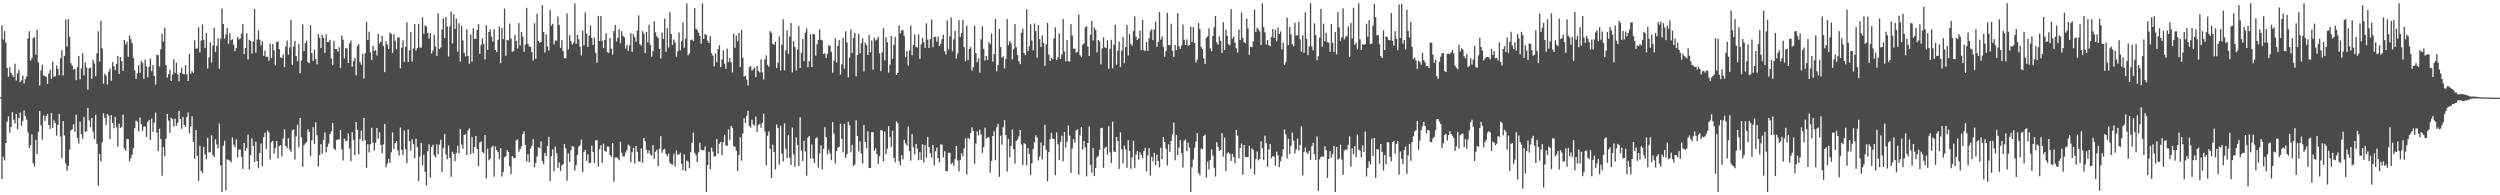 <?xml version="1.0" encoding="UTF-8"?>
<svg xmlns="http://www.w3.org/2000/svg" width="1920" height="150">
  <path d="M0 74.821h1v1.000H0zM1 19.357h1v118.099H1zM2 30.379h1v90.042H2zM3 23.925h1v99.271H3zM4 32.631h1v77.269H4zM5 52.173h1v41.195H5zM6 58.958h1v30.414H6zM7 51.642h1v50.213H7zM8 55.830h1v41.753H8zM9 57.806h1v28.375H9zM10 59.116h1v32.863H10zM11 48.840h1v46.049H11zM12 61.828h1v25.666H12zM13 56.213h1v43.134H13zM14 53.583h1v37.144H14zM15 63.126h1v23.244H15zM16 61.711h1v34.839H16zM17 58.050h1v34.756H17zM18 64.184h1v20.690H18zM19 60.823h1v28.293H19zM20 58.621h1v33.226H20zM21 29.695h1v72.037H21zM22 23.951h1v89.588H22zM23 46.520h1v64.892H23zM24 44.682h1v58.542H24zM25 29.406h1v96.057H25zM26 28.520h1v99.357H26zM27 42.062h1v65.251H27zM28 22.852h1v95.411H28zM29 47.906h1v53.430H29zM30 65.675h1v19.646H30zM31 54.111h1v42.157H31zM32 49.672h1v57.562H32zM33 57.854h1v30.717H33zM34 58.243h1v34.617H34zM35 59.133h1v29.981H35zM36 64.472h1v23.033H36zM37 56.491h1v39.475H37zM38 53.544h1v45.515H38zM39 60.462h1v26.272H39zM40 47.360h1v50.897H40zM41 58.973h1v33.457H41zM42 58.494h1v36.096H42zM43 50.272h1v53.927H43zM44 52.994h1v42.879H44zM45 57.795h1v29.723H45zM46 44.760h1v60.242H46zM47 38.549h1v82.957H47zM48 57.891h1v35.102H48zM49 42.853h1v61.174H49zM50 14.996h1v110.675H50zM51 35.760h1v95.394H51zM52 14.731h1v112.606H52zM53 28.285h1v86.652H53zM54 48.608h1v51.569H54zM55 50.398h1v48.707H55zM56 53.433h1v42.077H56zM57 52.958h1v48.205H57zM58 61.611h1v26.501H58zM59 51.536h1v54.500H59zM60 42.949h1v67.337H60zM61 60.918h1v32.394H61zM62 52.416h1v50.670H62zM63 40.959h1v65.645H63zM64 57.852h1v31.959H64zM65 47.864h1v53.623H65zM66 51.787h1v48.942H66zM67 68.796h1v14.059H67zM68 52.496h1v40.015H68zM69 51.990h1v45.707H69zM70 60.532h1v30.027H70zM71 45.909h1v55.160H71zM72 48.805h1v58.062H72zM73 58.583h1v29.600H73zM74 40.886h1v69.564H74zM75 23.953h1v118.752H75zM76 47.295h1v71.014H76zM77 15.900h1v108.082H77zM78 37.204h1v72.013H78zM79 64.217h1v22.786H79zM80 56.504h1v34.026H80zM81 58.090h1v37.984H81zM82 64.838h1v22.685H82zM83 55.007h1v33.893H83zM84 52.655h1v54.299H84zM85 61.992h1v26.455H85zM86 47.726h1v46.620H86zM87 50.847h1v47.670H87zM88 53.881h1v35.853H88zM89 49.028h1v48.821H89zM90 42.953h1v69.577H90zM91 56.736h1v38.360H91zM92 43.845h1v54.462H92zM93 47.128h1v50.351H93zM94 54.476h1v33.533H94zM95 30.783h1v83.297H95zM96 34.063h1v81.756H96zM97 32.019h1v74.790H97zM98 43.607h1v63.242H98zM99 27.293h1v96.684H99zM100 30.132h1v91.397H100zM101 33.237h1v85.599H101zM102 44.489h1v69.309H102zM103 54.025h1v44.476H103zM104 60.633h1v31.937H104zM105 56.312h1v37.195H105zM106 50.164h1v50.806H106zM107 55.920h1v34.426H107zM108 46.732h1v48.546H108zM109 48.359h1v52.133H109zM110 60.537h1v36.677H110zM111 45.840h1v51.324H111zM112 50.974h1v54.130H112zM113 59.233h1v34.379H113zM114 51.242h1v40.984H114zM115 44.960h1v62.483H115zM116 54.630h1v36.399H116zM117 49.987h1v51.298H117zM118 58.212h1v35.972H118zM119 64.814h1v21.624H119zM120 42.156h1v59.707H120zM121 42.430h1v73.589H121zM122 50.995h1v47.855H122zM123 37.758h1v69.093H123zM124 25.859h1v109.098H124zM125 31.925h1v81.042H125zM126 21.362h1v98.665H126zM127 49.970h1v56.515H127zM128 59.469h1v28.105H128zM129 56.988h1v35.636H129zM130 53.508h1v48.445H130zM131 62.228h1v28.268H131zM132 57.297h1v34.142H132zM133 45.537h1v51.698H133zM134 55.900h1v35.300H134zM135 48.103h1v48.497H135zM136 57.144h1v37.041H136zM137 62.421h1v22.763H137zM138 55.885h1v35.515H138zM139 51.994h1v46.901H139zM140 56.662h1v33.100H140zM141 57.294h1v38.775H141zM142 50.118h1v47.314H142zM143 56.975h1v32.829H143zM144 62.223h1v24.082H144zM145 41.204h1v61.163H145zM146 56.643h1v40.443H146zM147 54.604h1v34.710H147zM148 56.030h1v52.905H148zM149 30.909h1v91.058H149zM150 37.379h1v62.539H150zM151 37.297h1v82.474H151zM152 21.030h1v117.832H152zM153 40.214h1v71.778H153zM154 31.175h1v100.094H154zM155 18.736h1v114.234H155zM156 30.565h1v82.348H156zM157 36.925h1v81.639H157zM158 25.281h1v96.946H158zM159 52.585h1v53.252H159zM160 44.012h1v73.095H160zM161 32.372h1v84.570H161zM162 47.926h1v56.048H162zM163 34.981h1v84.122H163zM164 21.321h1v99.248H164zM165 39.903h1v67.058H165zM166 35.110h1v75.813H166zM167 29.401h1v84.553H167zM168 52.763h1v42.197H168zM169 29.726h1v97.237H169zM170 6.612h1v140.821H170zM171 18.414h1v93.547H171zM172 29.690h1v78.468H172zM173 26.505h1v119.532H173zM174 21.520h1v100.885H174zM175 33.580h1v89.220H175zM176 25.465h1v97.937H176zM177 30.879h1v93.785H177zM178 30.178h1v75.400H178zM179 34.362h1v76.750H179zM180 39.225h1v73.924H180zM181 36.894h1v70.157H181zM182 28.379h1v92.522H182zM183 30.288h1v84.613H183zM184 29.537h1v85.310H184zM185 25.813h1v94.583H185zM186 18.496h1v111.261H186zM187 41.584h1v68.258H187zM188 36.838h1v79.021H188zM189 25.490h1v88.346H189zM190 45.676h1v57.711H190zM191 30.475h1v99.660H191zM192 31.389h1v87.741H192zM193 41.207h1v65.038H193zM194 31.894h1v80.112H194zM195 6.848h1v117.566H195zM196 40.470h1v68.307H196zM197 30.428h1v93.199H197zM198 23.359h1v105.918H198zM199 30.533h1v86.927H199zM200 34.967h1v75.258H200zM201 31.701h1v95.962H201zM202 42.870h1v62.453H202zM203 38.870h1v63.060H203zM204 43.634h1v70.724H204zM205 43.651h1v56.663H205zM206 46.590h1v55.086H206zM207 33.433h1v89.058H207zM208 44.661h1v64.523H208zM209 33.773h1v74.417H209zM210 38.607h1v79.422H210zM211 50.270h1v63.368H211zM212 32.170h1v76.107H212zM213 31.846h1v89.827H213zM214 37.714h1v74.452H214zM215 44.006h1v67.486H215zM216 44.600h1v75.551H216zM217 41.830h1v64.591H217zM218 51.508h1v47.812H218zM219 35.718h1v76.342H219zM220 31.100h1v82.690H220zM221 41.931h1v64.213H221zM222 36.469h1v78.413H222zM223 15.309h1v101.327H223zM224 49.989h1v50.135H224zM225 35.702h1v63.664H225zM226 31.382h1v91.147H226zM227 43.074h1v61.638H227zM228 47.003h1v48.717H228zM229 33.654h1v79.451H229zM230 56.242h1v34.382H230zM231 46.597h1v58.912H231zM232 18.768h1v109.284H232zM233 39.338h1v72.240H233zM234 33.094h1v77.066H234zM235 31.105h1v78.106H235zM236 47.672h1v51.535H236zM237 48.543h1v52.749H237zM238 19.436h1v100.589H238zM239 40.732h1v67.021H239zM240 46.774h1v50.893H240zM241 38.272h1v72.222H241zM242 45.411h1v48.541H242zM243 49.444h1v54.470H243zM244 26.163h1v101.742H244zM245 29.061h1v90.155H245zM246 36.825h1v73.887H246zM247 26.852h1v91.272H247zM248 29.132h1v78.332H248zM249 40.661h1v61.031H249zM250 26.435h1v90.608H250zM251 32.317h1v80.543H251zM252 32.159h1v78.038H252zM253 30.584h1v72.363H253zM254 44.835h1v56.125H254zM255 50.183h1v44.211H255zM256 31.360h1v82.702H256zM257 37.559h1v77.738H257zM258 37.690h1v69.972H258zM259 39.619h1v67.296H259zM260 36.230h1v70.970H260zM261 52.321h1v47.484H261zM262 27.237h1v87.436H262zM263 30.478h1v92.737H263zM264 44.936h1v61.561H264zM265 36.803h1v71.424H265zM266 37.324h1v70.642H266zM267 48.371h1v54.020H267zM268 33.393h1v80.666H268zM269 31.107h1v92.644H269zM270 51.208h1v50.366H270zM271 46.900h1v60.626H271zM272 44.399h1v74.829H272zM273 57.905h1v35.827H273zM274 35.414h1v64.331H274zM275 33.884h1v84.591H275zM276 47.627h1v58.998H276zM277 49.685h1v50.635H277zM278 41.345h1v66.998H278zM279 60.251h1v30.374H279zM280 40.882h1v66.784H280zM281 16.754h1v112.117H281zM282 30.684h1v80.087H282zM283 24.334h1v92.747H283zM284 40.127h1v70.582H284zM285 46.138h1v52.000H285zM286 35.209h1v74.348H286zM287 39.209h1v76.528H287zM288 38.521h1v71.098H288zM289 42.671h1v55.625H289zM290 26.168h1v80.370H290zM291 33.334h1v68.288H291zM292 32.082h1v79.164H292zM293 27.566h1v90.131H293zM294 35.269h1v75.649H294zM295 55.396h1v39.824H295zM296 31.604h1v96.886H296zM297 34.178h1v91.454H297zM298 37.672h1v84.351H298zM299 25.024h1v100.121H299zM300 25.996h1v91.017H300zM301 40.533h1v61.211H301zM302 26.339h1v87.986H302zM303 31.266h1v78.599H303zM304 37.830h1v70.498H304zM305 29.003h1v86.408H305zM306 28.580h1v90.889H306zM307 52.425h1v45.515H307zM308 36.647h1v78.463H308zM309 30.976h1v88.122H309zM310 47.556h1v52.592H310zM311 36.054h1v78.594H311zM312 17.187h1v108.251H312zM313 47.592h1v51.726H313zM314 38.656h1v69.816H314zM315 24.546h1v91.132H315zM316 47.263h1v59.754H316zM317 37.168h1v73.523H317zM318 18.482h1v102.880H318zM319 38.740h1v67.813H319zM320 36.925h1v76.134H320zM321 18.321h1v120.807H321zM322 36.423h1v83.762H322zM323 36.672h1v72.979H323zM324 13.257h1v113.647H324zM325 25.807h1v93.072H325zM326 19.541h1v112.400H326zM327 20.322h1v122.067H327zM328 25.242h1v90.978H328zM329 29.565h1v81.323H329zM330 25.487h1v111.018H330zM331 41.096h1v71.790H331zM332 38.855h1v72.243H332zM333 26.781h1v92.505H333zM334 35.666h1v85.270H334zM335 42.888h1v67.992H335zM336 10.202h1v108.150H336zM337 37.623h1v73.477H337zM338 36.435h1v70.876H338zM339 22.731h1v109.433H339zM340 14.116h1v99.630H340zM341 29.161h1v73.902H341zM342 13.117h1v105.479H342zM343 20.279h1v102.089H343zM344 43.442h1v68.292H344zM345 20.243h1v101.051H345zM346 8.871h1v126.929H346zM347 33.318h1v83.244H347zM348 10.892h1v107.451H348zM349 22.224h1v101.525H349zM350 14.302h1v103.162H350zM351 39.728h1v72.251H351zM352 17.838h1v100.034H352zM353 47.382h1v51.752H353zM354 19.867h1v91.091H354zM355 31.049h1v83.141H355zM356 40.328h1v63.290H356zM357 43.346h1v59.733H357zM358 22.415h1v96.627H358zM359 43.031h1v57.230H359zM360 48.953h1v49.591H360zM361 26.369h1v91.855H361zM362 47.314h1v57.983H362zM363 21.758h1v95.747H363zM364 29.905h1v82.939H364zM365 29.834h1v74.588H365zM366 23.015h1v91.388H366zM367 18.565h1v108.895H367zM368 41.320h1v68.055H368zM369 34.594h1v74.129H369zM370 29.606h1v87.037H370zM371 33.764h1v83.965H371zM372 45.601h1v58.150H372zM373 19.255h1v117.792H373zM374 38.242h1v75.966H374zM375 24.581h1v98.532H375zM376 22.688h1v99.108H376zM377 27.982h1v85.236H377zM378 31.842h1v79.942H378zM379 22.486h1v113.161H379zM380 38.324h1v74.200H380zM381 39.932h1v75.364H381zM382 30.603h1v86.058H382zM383 20.365h1v101.836H383zM384 48.529h1v65.281H384zM385 21.528h1v114.126H385zM386 30.062h1v101.990H386zM387 6.604h1v114.172H387zM388 42.827h1v77.096H388zM389 30.554h1v84.773H389zM390 31.079h1v85.702H390zM391 18.094h1v109.627H391zM392 29.642h1v103.943H392zM393 39.830h1v79.963H393zM394 39.103h1v82.264H394zM395 26.822h1v94.787H395zM396 31.473h1v76.311H396zM397 37.328h1v69.627H397zM398 17.734h1v98.892H398zM399 34.958h1v79.643H399zM400 24.438h1v88.046H400zM401 28.206h1v74.742H401zM402 39.843h1v61.016H402zM403 34.217h1v77.082H403zM404 6.021h1v117.989H404zM405 33.593h1v84.760H405zM406 35.666h1v88.996H406zM407 35.835h1v78.164H407zM408 40.087h1v71.823H408zM409 46.463h1v60.415H409zM410 17.939h1v110.634H410zM411 45.115h1v79.971H411zM412 10.550h1v109.614H412zM413 31.595h1v81.551H413zM414 32.780h1v81.034H414zM415 32.174h1v76.298H415zM416 3.891h1v119.776H416zM417 24.574h1v101.499H417zM418 40.378h1v77.088H418zM419 26.314h1v93.472H419zM420 35.553h1v76.552H420zM421 38.734h1v66.392H421zM422 7.675h1v131.442H422zM423 19.741h1v100.246H423zM424 18.207h1v96.515H424zM425 34.137h1v97.234H425zM426 31.117h1v81.495H426zM427 31.257h1v86.461H427zM428 12.632h1v116.404H428zM429 19.106h1v105.628H429zM430 36.699h1v94.706H430zM431 30.893h1v96.178H431zM432 39.108h1v86.931H432zM433 44.740h1v65.806H433zM434 44.684h1v69.354H434zM435 10.358h1v128.454H435zM436 38.114h1v79.679H436zM437 27.105h1v97.283H437zM438 31.576h1v83.806H438zM439 34.317h1v77.842H439zM440 32.838h1v79.826H440zM441 2.610h1v128.305H441zM442 33.685h1v93.207H442zM443 26.745h1v92.175H443zM444 30.249h1v82.377H444zM445 35.983h1v75.570H445zM446 42.534h1v64.701H446zM447 23.452h1v108.689H447zM448 34.782h1v81.847H448zM449 9.577h1v105.536H449zM450 25.869h1v97.613H450zM451 36.061h1v82.359H451zM452 27.294h1v97.955H452zM453 19.515h1v105.539H453zM454 29.104h1v82.763H454zM455 34.607h1v82.022H455zM456 28.942h1v96.234H456zM457 40.676h1v67.201H457zM458 48.105h1v59.529H458zM459 12.166h1v115.738H459zM460 31.475h1v83.109H460zM461 12.410h1v99.177H461zM462 31.278h1v93.853H462zM463 36.987h1v73.351H463zM464 30.599h1v85.265H464zM465 25.490h1v91.215H465zM466 40.027h1v72.494H466zM467 40.585h1v72.049H467zM468 29.167h1v89.873H468zM469 37.524h1v82.913H469zM470 41.931h1v67.874H470zM471 23.919h1v115.558H471zM472 19.115h1v101.848H472zM473 31.818h1v88.949H473zM474 28.944h1v92.645H474zM475 22.417h1v100.712H475zM476 33.195h1v75.704H476zM477 23.896h1v93.524H477zM478 27.593h1v92.737H478zM479 28.580h1v91.380H479zM480 37.257h1v79.935H480zM481 34.433h1v80.959H481zM482 39.079h1v71.962H482zM483 34.886h1v77.164H483zM484 25.566h1v99.058H484zM485 39.811h1v77.168H485zM486 26.170h1v87.420H486zM487 28.545h1v97.032H487zM488 32.045h1v80.131H488zM489 23.443h1v93.092H489zM490 11.826h1v112.124H490zM491 33.832h1v90.380H491zM492 35.013h1v78.994H492zM493 23.938h1v100.990H493zM494 25.853h1v80.031H494zM495 40.786h1v67.729H495zM496 24.541h1v90.470H496zM497 32.579h1v85.278H497zM498 18.925h1v96.634H498zM499 34.504h1v84.041H499zM500 43.559h1v76.041H500zM501 39.394h1v72.084H501zM502 16.319h1v105.634H502zM503 24.902h1v91.633H503zM504 27.851h1v87.187H504zM505 29.124h1v98.413H505zM506 37.648h1v76.647H506zM507 44.979h1v59.556H507zM508 24.986h1v92.390H508zM509 29.973h1v84.994H509zM510 14.319h1v99.964H510zM511 39.823h1v78.385H511zM512 21.594h1v98.596H512zM513 36.406h1v81.544H513zM514 9.307h1v115.698H514zM515 26.046h1v99.999H515zM516 34.475h1v92.045H516zM517 30.305h1v87.807H517zM518 32.547h1v95.361H518zM519 43.533h1v71.870H519zM520 39.374h1v79.457H520zM521 24.957h1v93.655H521zM522 38.594h1v78.710H522zM523 31.715h1v93.999H523zM524 17.130h1v113.512H524zM525 36.673h1v81.931H525zM526 29.724h1v101.637H526zM527 2.608h1v120.685H527zM528 42.471h1v81.649H528zM529 40.940h1v88.327H529zM530 30.784h1v86.130H530zM531 30.367h1v79.303H531zM532 31.439h1v70.574H532zM533 6.265h1v111.083H533zM534 22.130h1v97.115H534zM535 22.914h1v101.569H535zM536 25.066h1v91.983H536zM537 27.706h1v81.843H537zM538 33.641h1v81.413H538zM539 2.613h1v112.963H539zM540 29.897h1v85.429H540zM541 26.047h1v86.478H541zM542 26.959h1v120.496H542zM543 31.161h1v95.718H543zM544 33.026h1v83.565H544zM545 27.821h1v102.161H545zM546 40.873h1v72.518H546zM547 42.612h1v73.759H547zM548 50.909h1v69.348H548zM549 41.053h1v78.956H549zM550 47.797h1v59.016H550zM551 37.723h1v80.305H551zM552 34.702h1v75.653H552zM553 51.528h1v57.416H553zM554 45.632h1v73.560H554zM555 38.698h1v70.678H555zM556 48.827h1v54.665H556zM557 52.862h1v58.825H557zM558 37.328h1v74.720H558zM559 47.600h1v51.818H559zM560 44.602h1v62.827H560zM561 47.863h1v48.829H561zM562 55.661h1v42.466H562zM563 25.831h1v86.363H563zM564 36.694h1v76.116H564zM565 27.412h1v88.347H565zM566 31.687h1v99.626H566zM567 25.368h1v93.793H567zM568 51.491h1v53.895H568zM569 22.885h1v100.464H569zM570 44.332h1v58.258H570zM571 58.806h1v32.021H571zM572 58.080h1v36.437H572zM573 61.115h1v27.744H573zM574 65.646h1v19.424H574zM575 51.633h1v45.014H575zM576 50.745h1v47.216H576zM577 54.147h1v37.811H577zM578 53.225h1v42.413H578zM579 51.947h1v44.631H579zM580 59.214h1v30.337H580zM581 50.663h1v50.810H581zM582 54.335h1v41.697H582zM583 55.671h1v39.359H583zM584 45.616h1v52.536H584zM585 55.617h1v38.671H585zM586 61.081h1v26.282H586zM587 45.608h1v55.368H587zM588 42.551h1v84.247H588zM589 49.769h1v54.440H589zM590 51.376h1v49.519H590zM591 23.972h1v90.288H591zM592 25.189h1v111.550H592zM593 33.595h1v77.434H593zM594 34.482h1v82.182H594zM595 31.994h1v98.106H595zM596 52.282h1v43.277H596zM597 48.182h1v50.187H597zM598 27.978h1v98.412H598zM599 54.117h1v42.404H599zM600 34.318h1v83.601H600zM601 14.744h1v109.310H601zM602 54.056h1v40.687H602zM603 38.638h1v75.542H603zM604 23.311h1v98.170H604zM605 41.391h1v62.341H605zM606 28.073h1v93.049H606zM607 17.670h1v109.033H607zM608 55.583h1v42.363H608zM609 31.701h1v86.826H609zM610 36.053h1v92.024H610zM611 54.084h1v51.395H611zM612 38.165h1v73.226H612zM613 20.017h1v107.452H613zM614 52.220h1v37.907H614zM615 40.587h1v74.914H615zM616 29.999h1v93.767H616zM617 46.989h1v61.142H617zM618 25.016h1v91.314H618zM619 21.799h1v113.119H619zM620 51.610h1v54.100H620zM621 46.935h1v57.533H621zM622 26.326h1v95.385H622zM623 51.480h1v59.519H623zM624 25.959h1v95.769H624zM625 26.432h1v98.767H625zM626 42.692h1v63.569H626zM627 34.076h1v71.394H627zM628 30.736h1v97.935H628zM629 22.539h1v95.251H629zM630 30.509h1v81.105H630zM631 31.011h1v99.017H631zM632 41.473h1v72.798H632zM633 40.889h1v56.865H633zM634 44.595h1v60.656H634zM635 41.303h1v77.438H635zM636 34.735h1v80.206H636zM637 35.307h1v82.624H637zM638 39.809h1v83.203H638zM639 55.737h1v37.991H639zM640 46.663h1v55.958H640zM641 29.370h1v96.198H641zM642 47.995h1v68.138H642zM643 35.285h1v78.152H643zM644 30.881h1v81.857H644zM645 57.338h1v37.690H645zM646 49.501h1v57.162H646zM647 29.051h1v87.999H647zM648 52.620h1v42.570H648zM649 24.026h1v97.216H649zM650 32.639h1v85.743H650zM651 59.460h1v33.973H651zM652 44.239h1v51.934H652zM653 22.599h1v94.414H653zM654 40.628h1v70.602H654zM655 29.148h1v98.475H655zM656 25.181h1v101.176H656zM657 58.627h1v33.712H657zM658 42.254h1v62.249H658zM659 25.931h1v90.360H659zM660 40.962h1v67.557H660zM661 33.179h1v84.622H661zM662 29.457h1v96.033H662zM663 54.899h1v41.167H663zM664 32.746h1v76.277H664zM665 34.581h1v79.347H665zM666 42.254h1v58.543H666zM667 26.848h1v102.173H667zM668 40.075h1v88.991H668zM669 31.064h1v70.438H669zM670 53.577h1v47.993H670zM671 28.841h1v86.767H671zM672 31.146h1v82.758H672zM673 30.324h1v88.036H673zM674 28.305h1v97.697H674zM675 40.926h1v79.053H675zM676 54.624h1v45.160H676zM677 40.161h1v60.204H677zM678 21.581h1v102.253H678zM679 46.263h1v54.842H679zM680 28.666h1v89.759H680zM681 32.436h1v81.720H681zM682 55.715h1v41.169H682zM683 49.671h1v55.519H683zM684 27.668h1v85.400H684zM685 45.215h1v55.228H685zM686 34.283h1v87.048H686zM687 28.217h1v96.454H687zM688 57.624h1v35.534H688zM689 56.088h1v38.629H689zM690 19.481h1v104.260H690zM691 25.507h1v101.518H691zM692 23.246h1v95.954H692zM693 23.162h1v99.268H693zM694 27.697h1v79.637H694zM695 43.934h1v66.234H695zM696 39.304h1v72.540H696zM697 50.503h1v46.738H697zM698 38.726h1v77.353H698zM699 19.732h1v103.684H699zM700 42.424h1v60.584H700zM701 34.612h1v78.546H701zM702 26.456h1v92.222H702zM703 35.883h1v74.651H703zM704 36.504h1v77.546H704zM705 26.416h1v96.663H705zM706 45.192h1v71.713H706zM707 34.003h1v88.845H707zM708 29.101h1v81.706H708zM709 32.364h1v92.424H709zM710 36.773h1v74.537H710zM711 17.901h1v103.129H711zM712 30.488h1v74.635H712zM713 36.813h1v76.181H713zM714 30.005h1v87.564H714zM715 15.073h1v105.982H715zM716 36.315h1v74.986H716zM717 28.342h1v98.815H717zM718 28.254h1v87.942H718zM719 31.993h1v81.407H719zM720 27.932h1v93.526H720zM721 35.377h1v89.231H721zM722 33.652h1v77.230H722zM723 30.175h1v80.932H723zM724 26.607h1v94.239H724zM725 39.342h1v76.809H725zM726 41.809h1v89.640H726zM727 15.654h1v115.722H727zM728 37.958h1v79.383H728zM729 27.874h1v89.416H729zM730 13.338h1v112.713H730zM731 39.384h1v85.614H731zM732 30.161h1v97.181H732zM733 23.654h1v98.621H733zM734 44.948h1v67.135H734zM735 40.955h1v82.268H735zM736 15.481h1v116.213H736zM737 28.477h1v94.565H737zM738 25.253h1v92.492H738zM739 15.235h1v104.837H739zM740 36.232h1v77.772H740zM741 46.994h1v59.307H741zM742 19.747h1v114.209H742zM743 46.198h1v59.700H743zM744 37.703h1v69.132H744zM745 36.129h1v66.104H745zM746 54.269h1v43.484H746zM747 51.487h1v49.122H747zM748 19.774h1v106.035H748zM749 40.749h1v69.519H749zM750 47.822h1v53.089H750zM751 44.835h1v59.222H751zM752 55.813h1v43.771H752zM753 30.171h1v73.089H753zM754 20.225h1v97.250H754zM755 37.522h1v75.487H755zM756 46.493h1v51.479H756zM757 42.881h1v63.444H757zM758 45.973h1v59.397H758zM759 32.390h1v73.194H759zM760 33.896h1v98.653H760zM761 25.676h1v97.910H761zM762 47.306h1v57.211H762zM763 41.512h1v59.343H763zM764 14.652h1v108.445H764zM765 54.759h1v43.059H765zM766 50.006h1v45.185H766zM767 22.139h1v113.669H767zM768 36.117h1v68.114H768zM769 44.193h1v66.955H769zM770 43.308h1v54.308H770zM771 52.533h1v39.810H771zM772 45.141h1v58.563H772zM773 14.699h1v117.080H773zM774 34.700h1v72.059H774zM775 31.498h1v89.292H775zM776 33.235h1v78.926H776zM777 45.622h1v53.834H777zM778 37.879h1v76.779H778zM779 18.512h1v107.126H779zM780 36.318h1v71.997H780zM781 42.123h1v64.876H781zM782 47.026h1v57.734H782zM783 49.256h1v50.558H783zM784 25.077h1v85.954H784zM785 21.953h1v104.877H785zM786 40.728h1v69.210H786zM787 42.295h1v68.420H787zM788 7.160h1v119.870H788zM789 39.207h1v74.630H789zM790 35.501h1v82.750H790zM791 18.666h1v115.902H791zM792 31.142h1v94.252H792zM793 38.667h1v75.788H793zM794 18.043h1v91.233H794zM795 23.833h1v80.043H795zM796 44.278h1v61.323H796zM797 19.317h1v103.885H797zM798 30.128h1v90.090H798zM799 36.053h1v73.423H799zM800 27.081h1v95.369H800zM801 33.056h1v78.711H801zM802 50.549h1v45.327H802zM803 34.036h1v80.962H803zM804 17.555h1v121.714H804zM805 41.935h1v74.890H805zM806 46.801h1v60.147H806zM807 44.529h1v57.490H807zM808 45.516h1v60.882H808zM809 29.399h1v77.332H809zM810 21.027h1v113.597H810zM811 46.120h1v55.592H811zM812 43.996h1v66.891H812zM813 25.623h1v97.134H813zM814 45.292h1v63.804H814zM815 41.953h1v62.285H815zM816 14.665h1v109.188H816zM817 39.574h1v61.855H817zM818 47.153h1v66.162H818zM819 30.695h1v78.107H819zM820 46.994h1v49.444H820zM821 47.289h1v56.869H821zM822 18.589h1v114.279H822zM823 27.156h1v86.927H823zM824 37.300h1v69.573H824zM825 37.423h1v72.128H825zM826 40.470h1v59.799H826zM827 39.685h1v59.599H827zM828 11.155h1v122.977H828zM829 42.323h1v61.679H829zM830 43.942h1v53.582H830zM831 34.411h1v80.437H831zM832 33.340h1v74.936H832zM833 21.044h1v92.240H833zM834 20.138h1v115.320H834zM835 35.832h1v74.000H835zM836 43.040h1v54.033H836zM837 26.534h1v100.190H837zM838 16.096h1v116.512H838zM839 31.104h1v82.585H839zM840 21.162h1v114.039H840zM841 22.982h1v105.954H841zM842 40.229h1v80.708H842zM843 30.660h1v89.123H843zM844 31.800h1v83.249H844zM845 49.434h1v49.047H845zM846 37.164h1v60.979H846zM847 28.761h1v100.129H847zM848 36.356h1v77.545H848zM849 37.016h1v75.798H849zM850 30.900h1v87.951H850zM851 52.917h1v44.026H851zM852 37.449h1v79.566H852zM853 30.591h1v94.610H853zM854 52.418h1v41.095H854zM855 34.478h1v81.870H855zM856 18.983h1v97.807H856zM857 49.680h1v55.499H857zM858 38.869h1v69.407H858zM859 31.936h1v97.801H859zM860 51.352h1v50.283H860zM861 38.881h1v75.846H861zM862 28.369h1v97.086H862zM863 48.560h1v63.253H863zM864 36.078h1v78.731H864zM865 19.086h1v109.750H865zM866 42.637h1v65.084H866zM867 26.211h1v89.844H867zM868 33.588h1v96.024H868zM869 35.149h1v85.803H869zM870 23.898h1v84.206H870zM871 12.606h1v116.276H871zM872 28.113h1v90.523H872zM873 30.721h1v85.303H873zM874 29.401h1v93.208H874zM875 23.464h1v93.593H875zM876 38.481h1v80.617H876zM877 15.317h1v106.161H877zM878 38.479h1v77.472H878zM879 39.305h1v74.181H879zM880 32.305h1v99.262H880zM881 39.057h1v80.412H881zM882 29.376h1v84.505H882zM883 23.984h1v110.946H883zM884 22.432h1v98.056H884zM885 30.779h1v93.093H885zM886 22.684h1v94.662H886zM887 16.535h1v110.215H887zM888 35.940h1v82.896H888zM889 32.106h1v91.716H889zM890 9.240h1v119.325H890zM891 30.538h1v82.906H891zM892 27.885h1v94.334H892zM893 35.871h1v69.370H893zM894 43.597h1v65.497H894zM895 39.139h1v75.106H895zM896 9.751h1v117.302H896zM897 34.627h1v76.336H897zM898 34.816h1v81.841H898zM899 18.241h1v90.025H899zM900 38.960h1v64.192H900zM901 43.741h1v50.347H901zM902 34.548h1v88.581H902zM903 38.514h1v65.208H903zM904 10.081h1v108.994H904zM905 35.532h1v77.738H905zM906 37.474h1v70.017H906zM907 34.889h1v82.596H907zM908 18.859h1v109.803H908zM909 30.530h1v77.552H909zM910 34.531h1v72.625H910zM911 30.234h1v85.717H911zM912 35.119h1v74.450H912zM913 34.567h1v78.866H913zM914 20.472h1v126.973H914zM915 32.226h1v96.143H915zM916 20.886h1v101.608H916zM917 32.955h1v80.507H917zM918 47.948h1v60.734H918zM919 45.880h1v56.331H919zM920 17.737h1v114.950H920zM921 22.336h1v112.280H921zM922 36.036h1v77.985H922zM923 37.777h1v76.840H923zM924 44.805h1v59.600H924zM925 49.186h1v54.264H925zM926 28.969h1v107.320H926zM927 27.925h1v96.176H927zM928 21.717h1v108.362H928zM929 37.188h1v85.813H929zM930 39.415h1v75.335H930zM931 27.720h1v91.756H931zM932 20.985h1v107.852H932zM933 12.228h1v123.330H933zM934 32.539h1v76.677H934zM935 34.346h1v78.522H935zM936 27.846h1v88.135H936zM937 31.388h1v83.710H937zM938 40.754h1v61.506H938zM939 16.981h1v103.356H939zM940 38.340h1v67.286H940zM941 22.881h1v108.604H941zM942 27.350h1v90.437H942zM943 33.964h1v82.918H943zM944 34.771h1v83.421H944zM945 6.896h1v116.676H945zM946 29.701h1v88.481H946zM947 28.008h1v92.713H947zM948 32.882h1v92.525H948zM949 37.075h1v62.709H949zM950 40.349h1v63.842H950zM951 22.693h1v99.024H951zM952 30.730h1v82.950H952zM953 9.625h1v100.609H953zM954 29.271h1v104.909H954zM955 32.398h1v78.984H955zM956 33.196h1v87.436H956zM957 14.270h1v106.445H957zM958 21.811h1v98.821H958zM959 42.097h1v69.932H959zM960 36.000h1v93.582H960zM961 36.183h1v77.897H961zM962 31.768h1v83.312H962zM963 7.343h1v126.685H963zM964 24.633h1v97.636H964zM965 21.329h1v94.993H965zM966 22.533h1v100.645H966zM967 24.146h1v97.880H967zM968 34.632h1v73.883H968zM969 2.591h1v111.285H969zM970 20.874h1v101.862H970zM971 24.811h1v79.340H971zM972 34.170h1v75.809H972zM973 30.772h1v97.260H973zM974 34.706h1v80.102H974zM975 35.480h1v75.119H975zM976 28.328h1v93.220H976zM977 22.171h1v97.639H977zM978 29.133h1v91.249H978zM979 22.943h1v104.301H979zM980 31.803h1v84.665H980zM981 21.102h1v98.315H981zM982 26.063h1v102.292H982zM983 24.183h1v99.646H983zM984 37.817h1v82.521H984zM985 32.830h1v81.884H985zM986 49.963h1v49.531H986zM987 47.655h1v55.474H987zM988 13.512h1v108.242H988zM989 34.601h1v71.926H989zM990 20.750h1v97.431H990zM991 26.387h1v85.645H991zM992 33.962h1v67.846H992zM993 35.505h1v72.582H993zM994 17.531h1v100.229H994zM995 27.273h1v87.576H995zM996 27.099h1v79.479H996zM997 16.801h1v98.850H997zM998 30.209h1v81.139H998zM999 39.732h1v57.165H999zM1000 27.094h1v107.598H1000zM1001 40.570h1v76.103H1001zM1002 9.472h1v103.925H1002zM1003 29.784h1v87.378H1003zM1004 42.324h1v75.917H1004zM1005 35.685h1v80.102H1005zM1006 2.527h1v120.301H1006zM1007 35.669h1v76.659H1007zM1008 38.658h1v71.004H1008zM1009 17.952h1v100.511H1009zM1010 26.987h1v95.845H1010zM1011 46.235h1v58.578H1011zM1012 43.112h1v103.602H1012zM1013 28.899h1v93.490H1013zM1014 6.871h1v113.719H1014zM1015 35.852h1v84.181H1015zM1016 18.146h1v102.304H1016zM1017 31.690h1v80.646H1017zM1018 25.132h1v90.245H1018zM1019 32.333h1v104.299H1019zM1020 32.817h1v89.311H1020zM1021 39.798h1v76.278H1021zM1022 18.543h1v102.475H1022zM1023 32.868h1v85.317H1023zM1024 39.953h1v72.110H1024zM1025 24.616h1v122.822H1025zM1026 41.717h1v71.161H1026zM1027 9.290h1v113.189H1027zM1028 21.045h1v100.847H1028zM1029 31.365h1v79.742H1029zM1030 28.646h1v93.904H1030zM1031 6.409h1v127.879H1031zM1032 30.251h1v85.300H1032zM1033 28.400h1v86.410H1033zM1034 27.547h1v87.455H1034zM1035 20.235h1v91.001H1035zM1036 43.745h1v60.961H1036zM1037 17.630h1v110.311H1037zM1038 29.550h1v84.302H1038zM1039 5.940h1v112.480H1039zM1040 34.435h1v77.759H1040zM1041 32.766h1v88.021H1041zM1042 37.994h1v65.264H1042zM1043 2.568h1v112.322H1043zM1044 30.329h1v85.416H1044zM1045 38.353h1v82.534H1045zM1046 33.889h1v77.821H1046zM1047 34.522h1v82.246H1047zM1048 33.752h1v67.284H1048zM1049 18.187h1v117.382H1049zM1050 28.318h1v100.617H1050zM1051 15.441h1v108.381H1051zM1052 33.886h1v92.262H1052zM1053 33.476h1v73.007H1053zM1054 19.671h1v100.130H1054zM1055 3.141h1v102.862H1055zM1056 13.179h1v123.437H1056zM1057 27.197h1v87.280H1057zM1058 26.826h1v88.064H1058zM1059 33.974h1v91.728H1059zM1060 43.119h1v67.457H1060zM1061 44.481h1v72.281H1061zM1062 23.354h1v107.621H1062zM1063 38.458h1v80.653H1063zM1064 27.876h1v98.362H1064zM1065 28.624h1v80.556H1065zM1066 30.648h1v78.743H1066zM1067 30.956h1v89.438H1067zM1068 9.877h1v113.979H1068zM1069 31.269h1v77.762H1069zM1070 35.137h1v73.069H1070zM1071 23.906h1v94.180H1071zM1072 29.745h1v80.803H1072zM1073 38.578h1v69.867H1073zM1074 3.440h1v130.691H1074zM1075 29.205h1v87.121H1075zM1076 2.912h1v119.036H1076zM1077 33.552h1v92.504H1077zM1078 30.767h1v84.460H1078zM1079 38.136h1v74.354H1079zM1080 7.364h1v126.140H1080zM1081 23.689h1v95.623H1081zM1082 28.790h1v81.867H1082zM1083 16.883h1v106.624H1083zM1084 36.028h1v73.027H1084zM1085 45.289h1v59.515H1085zM1086 44.128h1v56.912H1086zM1087 46.552h1v53.366H1087zM1088 52.881h1v40.072H1088zM1089 46.777h1v68.263H1089zM1090 47.506h1v60.426H1090zM1091 49.615h1v50.353H1091zM1092 40.559h1v56.483H1092zM1093 46.253h1v47.414H1093zM1094 47.931h1v48.858H1094zM1095 50.836h1v51.615H1095zM1096 50.529h1v49.286H1096zM1097 52.255h1v47.951H1097zM1098 32.577h1v76.417H1098zM1099 32.926h1v76.356H1099zM1100 42.044h1v64.277H1100zM1101 48.346h1v56.809H1101zM1102 45.898h1v54.189H1102zM1103 58.513h1v32.976H1103zM1104 60.572h1v30.777H1104zM1105 47.391h1v46.043H1105zM1106 43.475h1v51.864H1106zM1107 40.880h1v72.855H1107zM1108 40.835h1v69.171H1108zM1109 54.559h1v49.165H1109zM1110 55.280h1v47.450H1110zM1111 41.434h1v66.536H1111zM1112 41.144h1v62.461H1112zM1113 41.531h1v59.235H1113zM1114 40.021h1v62.882H1114zM1115 38.457h1v65.715H1115zM1116 40.838h1v65.126H1116zM1117 50.448h1v65.453H1117zM1118 51.987h1v60.487H1118zM1119 53.309h1v47.966H1119zM1120 34.418h1v79.551H1120zM1121 39.455h1v64.457H1121zM1122 37.123h1v65.693H1122zM1123 38.053h1v64.515H1123zM1124 43.281h1v69.843H1124zM1125 44.736h1v61.991H1125zM1126 41.744h1v72.565H1126zM1127 51.453h1v55.730H1127zM1128 50.601h1v49.562H1128zM1129 44.628h1v49.147H1129zM1130 49.524h1v42.453H1130zM1131 45.746h1v51.550H1131zM1132 35.186h1v88.509H1132zM1133 51.412h1v64.998H1133zM1134 52.162h1v60.115H1134zM1135 42.505h1v70.188H1135zM1136 28.976h1v69.312H1136zM1137 36.162h1v57.449H1137zM1138 38.748h1v57.926H1138zM1139 46.407h1v66.764H1139zM1140 44.935h1v64.082H1140zM1141 43.948h1v63.390H1141zM1142 43.703h1v58.157H1142zM1143 44.121h1v56.660H1143zM1144 45.596h1v56.091H1144zM1145 37.483h1v78.413H1145zM1146 42.188h1v66.572H1146zM1147 39.198h1v70.316H1147zM1148 44.768h1v66.721H1148zM1149 44.381h1v66.001H1149zM1150 46.523h1v58.020H1150zM1151 32.579h1v72.544H1151zM1152 47.586h1v45.736H1152zM1153 50.313h1v44.130H1153zM1154 37.624h1v66.329H1154zM1155 35.448h1v64.300H1155zM1156 40.045h1v61.121H1156zM1157 28.705h1v86.166H1157zM1158 40.529h1v63.542H1158zM1159 32.160h1v99.095H1159zM1160 24.380h1v85.985H1160zM1161 34.951h1v74.914H1161zM1162 37.660h1v88.396H1162zM1163 32.391h1v90.254H1163zM1164 38.933h1v62.676H1164zM1165 26.017h1v111.836H1165zM1166 29.523h1v74.496H1166zM1167 41.743h1v67.401H1167zM1168 24.497h1v86.592H1168zM1169 26.958h1v117.826H1169zM1170 44.425h1v69.397H1170zM1171 34.780h1v98.549H1171zM1172 38.803h1v77.223H1172zM1173 45.960h1v61.911H1173zM1174 33.318h1v83.876H1174zM1175 33.772h1v77.316H1175zM1176 38.547h1v67.728H1176zM1177 42.811h1v61.481H1177zM1178 42.015h1v69.848H1178zM1179 23.260h1v101.916H1179zM1180 39.126h1v68.334H1180zM1181 48.428h1v64.541H1181zM1182 10.507h1v112.947H1182zM1183 24.460h1v90.420H1183zM1184 21.301h1v89.476H1184zM1185 17.400h1v126.598H1185zM1186 30.703h1v95.612H1186zM1187 39.756h1v75.729H1187zM1188 14.788h1v104.329H1188zM1189 37.359h1v75.109H1189zM1190 31.837h1v81.730H1190zM1191 10.217h1v119.617H1191zM1192 38.090h1v68.145H1192zM1193 39.910h1v66.475H1193zM1194 30.873h1v89.120H1194zM1195 34.285h1v84.385H1195zM1196 35.411h1v80.657H1196zM1197 14.209h1v115.961H1197zM1198 30.047h1v85.337H1198zM1199 29.268h1v88.006H1199zM1200 26.689h1v97.421H1200zM1201 32.351h1v91.596H1201zM1202 40.474h1v73.571H1202zM1203 14.895h1v113.198H1203zM1204 27.406h1v86.091H1204zM1205 28.796h1v91.267H1205zM1206 34.326h1v82.781H1206zM1207 28.527h1v92.175H1207zM1208 46.758h1v60.848H1208zM1209 9.146h1v121.714H1209zM1210 30.399h1v90.209H1210zM1211 27.642h1v97.963H1211zM1212 36.285h1v78.670H1212zM1213 20.894h1v104.683H1213zM1214 35.096h1v81.507H1214zM1215 12.256h1v123.082H1215zM1216 28.823h1v103.254H1216zM1217 32.873h1v83.019H1217zM1218 27.554h1v88.018H1218zM1219 29.741h1v91.379H1219zM1220 32.357h1v89.879H1220zM1221 38.181h1v77.143H1221zM1222 30.308h1v105.117H1222zM1223 37.960h1v84.791H1223zM1224 30.211h1v89.268H1224zM1225 24.820h1v104.115H1225zM1226 23.219h1v102.362H1226zM1227 31.637h1v90.414H1227zM1228 20.814h1v113.102H1228zM1229 30.444h1v96.000H1229zM1230 24.251h1v106.450H1230zM1231 32.901h1v86.089H1231zM1232 43.863h1v62.570H1232zM1233 38.896h1v66.539H1233zM1234 24.538h1v100.397H1234zM1235 29.811h1v84.908H1235zM1236 20.601h1v92.622H1236zM1237 23.286h1v105.028H1237zM1238 26.750h1v90.831H1238zM1239 47.929h1v62.234H1239zM1240 19.620h1v104.555H1240zM1241 31.207h1v82.800H1241zM1242 33.780h1v76.699H1242zM1243 16.081h1v95.389H1243zM1244 17.576h1v100.054H1244zM1245 30.615h1v82.797H1245zM1246 23.770h1v97.892H1246zM1247 30.317h1v91.015H1247zM1248 24.200h1v90.186H1248zM1249 27.937h1v105.840H1249zM1250 25.245h1v98.260H1250zM1251 22.707h1v105.353H1251zM1252 17.258h1v116.754H1252zM1253 17.153h1v104.968H1253zM1254 27.819h1v81.207H1254zM1255 31.456h1v84.594H1255zM1256 37.515h1v75.763H1256zM1257 34.855h1v88.665H1257zM1258 35.360h1v82.216H1258zM1259 33.721h1v88.857H1259zM1260 34.911h1v77.349H1260zM1261 30.643h1v82.889H1261zM1262 24.482h1v94.790H1262zM1263 25.460h1v96.444H1263zM1264 40.190h1v65.482H1264zM1265 20.723h1v107.771H1265zM1266 29.773h1v81.707H1266zM1267 36.612h1v68.813H1267zM1268 26.553h1v98.046H1268zM1269 33.718h1v85.685H1269zM1270 40.199h1v82.972H1270zM1271 25.213h1v103.444H1271zM1272 27.934h1v92.143H1272zM1273 16.968h1v101.568H1273zM1274 18.874h1v106.760H1274zM1275 16.573h1v111.314H1275zM1276 28.650h1v90.055H1276zM1277 17.816h1v102.835H1277zM1278 21.133h1v94.143H1278zM1279 30.804h1v90.289H1279zM1280 19.722h1v89.709H1280zM1281 22.127h1v100.218H1281zM1282 15.660h1v105.874H1282zM1283 31.067h1v86.113H1283zM1284 23.530h1v98.791H1284zM1285 34.530h1v90.358H1285zM1286 29.697h1v89.270H1286zM1287 36.953h1v82.289H1287zM1288 32.660h1v88.181H1288zM1289 38.270h1v77.820H1289zM1290 40.494h1v81.473H1290zM1291 45.752h1v63.563H1291zM1292 41.264h1v72.719H1292zM1293 42.987h1v71.643H1293zM1294 43.947h1v71.225H1294zM1295 44.868h1v69.021H1295zM1296 37.041h1v68.699H1296zM1297 42.703h1v61.286H1297zM1298 46.983h1v59.920H1298zM1299 49.838h1v58.746H1299zM1300 50.441h1v54.281H1300zM1301 51.286h1v49.787H1301zM1302 51.298h1v53.172H1302zM1303 53.527h1v54.943H1303zM1304 51.354h1v52.137H1304zM1305 53.058h1v49.266H1305zM1306 57.172h1v49.748H1306zM1307 54.743h1v50.233H1307zM1308 54.433h1v50.952H1308zM1309 55.785h1v48.937H1309zM1310 54.295h1v48.486H1310zM1311 54.304h1v46.210H1311zM1312 59.487h1v34.150H1312zM1313 62.182h1v30.276H1313zM1314 59.452h1v28.366H1314zM1315 58.464h1v34.718H1315zM1316 57.314h1v39.621H1316zM1317 29.380h1v103.926H1317zM1318 54.261h1v48.726H1318zM1319 29.820h1v117.649H1319zM1320 57.422h1v38.884H1320zM1321 60.768h1v31.399H1321zM1322 53.195h1v73.367H1322zM1323 58.138h1v34.366H1323zM1324 60.448h1v28.394H1324zM1325 40.503h1v52.783H1325zM1326 32.104h1v89.720H1326zM1327 43.566h1v64.157H1327zM1328 55.205h1v33.391H1328zM1329 7.969h1v117.600H1329zM1330 23.192h1v103.955H1330zM1331 28.473h1v99.187H1331zM1332 14.785h1v114.475H1332zM1333 35.115h1v80.638H1333zM1334 47.777h1v52.017H1334zM1335 20.989h1v84.508H1335zM1336 36.069h1v79.114H1336zM1337 56.997h1v36.042H1337zM1338 29.942h1v91.667H1338zM1339 32.690h1v86.355H1339zM1340 54.938h1v38.199H1340zM1341 47.073h1v53.513H1341zM1342 33.948h1v75.280H1342zM1343 57.732h1v35.087H1343zM1344 57.049h1v37.401H1344zM1345 30.291h1v90.164H1345zM1346 55.881h1v39.874H1346zM1347 50.667h1v40.292H1347zM1348 39.181h1v75.186H1348zM1349 55.776h1v40.282H1349zM1350 33.756h1v72.927H1350zM1351 22.994h1v95.587H1351zM1352 42.137h1v67.884H1352zM1353 46.924h1v57.341H1353zM1354 8.193h1v126.655H1354zM1355 49.952h1v51.346H1355zM1356 24.117h1v92.411H1356zM1357 15.264h1v132.224H1357zM1358 58.769h1v31.732H1358zM1359 52.984h1v39.560H1359zM1360 46.059h1v57.591H1360zM1361 60.470h1v29.042H1361zM1362 46.854h1v56.637H1362zM1363 25.282h1v109.973H1363zM1364 44.803h1v58.679H1364zM1365 40.563h1v65.036H1365zM1366 38.620h1v71.060H1366zM1367 47.167h1v61.413H1367zM1368 44.762h1v60.284H1368zM1369 31.300h1v92.804H1369zM1370 48.061h1v58.243H1370zM1371 38.014h1v60.130H1371zM1372 37.407h1v71.884H1372zM1373 50.686h1v52.874H1373zM1374 29.667h1v95.187H1374zM1375 29.847h1v89.730H1375zM1376 35.808h1v81.453H1376zM1377 35.084h1v70.463H1377zM1378 24.028h1v109.131H1378zM1379 23.946h1v102.300H1379zM1380 27.663h1v91.864H1380zM1381 30.406h1v94.623H1381zM1382 25.714h1v95.209H1382zM1383 54.061h1v43.742H1383zM1384 38.334h1v62.563H1384zM1385 36.458h1v72.879H1385zM1386 52.720h1v39.186H1386zM1387 48.405h1v50.753H1387zM1388 30.032h1v98.205H1388zM1389 60.651h1v26.592H1389zM1390 52.519h1v42.974H1390zM1391 43.042h1v63.140H1391zM1392 59.689h1v30.992H1392zM1393 46.329h1v52.868H1393zM1394 27.307h1v101.246H1394zM1395 54.799h1v43.884H1395zM1396 57.912h1v40.045H1396zM1397 45.910h1v59.387H1397zM1398 58.608h1v30.627H1398zM1399 12.706h1v117.946H1399zM1400 26.976h1v111.108H1400zM1401 37.143h1v77.213H1401zM1402 34.738h1v78.389H1402zM1403 15.445h1v111.539H1403zM1404 40.009h1v71.975H1404zM1405 28.661h1v92.012H1405zM1406 17.410h1v106.849H1406zM1407 52.111h1v49.782H1407zM1408 45.681h1v56.106H1408zM1409 41.841h1v73.410H1409zM1410 47.441h1v52.995H1410zM1411 43.163h1v61.263H1411zM1412 23.911h1v112.306H1412zM1413 44.606h1v75.144H1413zM1414 29.299h1v80.271H1414zM1415 34.038h1v76.781H1415zM1416 46.797h1v59.327H1416zM1417 49.374h1v48.738H1417zM1418 7.300h1v119.918H1418zM1419 32.917h1v83.378H1419zM1420 48.114h1v59.385H1420zM1421 39.328h1v77.146H1421zM1422 39.152h1v71.287H1422zM1423 54.864h1v43.663H1423zM1424 42.041h1v66.492H1424zM1425 20.702h1v109.004H1425zM1426 51.499h1v47.484H1426zM1427 59.946h1v32.042H1427zM1428 16.259h1v105.424H1428zM1429 25.555h1v107.847H1429zM1430 27.304h1v101.189H1430zM1431 12.596h1v113.739H1431zM1432 33.627h1v84.803H1432zM1433 32.759h1v78.043H1433zM1434 12.778h1v107.499H1434zM1435 48.294h1v62.496H1435zM1436 33.891h1v78.648H1436zM1437 20.044h1v107.521H1437zM1438 37.210h1v77.799H1438zM1439 45.020h1v65.650H1439zM1440 40.467h1v90.447H1440zM1441 52.050h1v47.643H1441zM1442 44.245h1v77.639H1442zM1443 14.250h1v114.092H1443zM1444 36.463h1v67.499H1444zM1445 36.056h1v83.325H1445zM1446 32.510h1v95.743H1446zM1447 48.921h1v46.038H1447zM1448 24.303h1v88.141H1448zM1449 27.189h1v102.246H1449zM1450 47.755h1v61.532H1450zM1451 46.122h1v62.107H1451zM1452 16.464h1v111.082H1452zM1453 27.415h1v97.302H1453zM1454 36.552h1v69.064H1454zM1455 17.514h1v105.427H1455zM1456 23.202h1v109.141H1456zM1457 35.861h1v76.107H1457zM1458 12.058h1v112.973H1458zM1459 17.104h1v105.152H1459zM1460 32.444h1v74.082H1460zM1461 10.601h1v117.818H1461zM1462 26.027h1v95.712H1462zM1463 42.459h1v59.996H1463zM1464 29.719h1v88.325H1464zM1465 34.294h1v85.811H1465zM1466 37.526h1v69.632H1466zM1467 17.606h1v97.923H1467zM1468 18.082h1v109.264H1468zM1469 29.077h1v81.487H1469zM1470 27.821h1v88.641H1470zM1471 21.441h1v100.721H1471zM1472 32.410h1v86.127H1472zM1473 31.075h1v83.935H1473zM1474 18.621h1v111.302H1474zM1475 33.485h1v83.064H1475zM1476 23.411h1v95.156H1476zM1477 5.330h1v118.136H1477zM1478 22.527h1v104.437H1478zM1479 38.057h1v81.446H1479zM1480 25.414h1v103.471H1480zM1481 36.908h1v67.429H1481zM1482 46.005h1v56.318H1482zM1483 22.587h1v93.262H1483zM1484 37.033h1v68.569H1484zM1485 45.182h1v61.490H1485zM1486 32.859h1v93.723H1486zM1487 43.001h1v59.532H1487zM1488 42.853h1v57.917H1488zM1489 34.088h1v82.115H1489zM1490 45.193h1v59.633H1490zM1491 52.622h1v44.215H1491zM1492 29.313h1v91.753H1492zM1493 37.959h1v80.048H1493zM1494 51.221h1v45.567H1494zM1495 35.310h1v67.773H1495zM1496 44.656h1v54.810H1496zM1497 21.542h1v92.927H1497zM1498 15.996h1v113.205H1498zM1499 29.180h1v96.888H1499zM1500 45.294h1v65.053H1500zM1501 45.468h1v82.128H1501zM1502 29.103h1v91.308H1502zM1503 29.983h1v76.350H1503zM1504 26.374h1v97.596H1504zM1505 28.205h1v102.702H1505zM1506 42.737h1v59.852H1506zM1507 48.466h1v63.728H1507zM1508 34.318h1v66.425H1508zM1509 56.061h1v38.581H1509zM1510 35.309h1v67.064H1510zM1511 24.926h1v102.113H1511zM1512 31.500h1v80.203H1512zM1513 37.266h1v72.336H1513zM1514 37.982h1v84.239H1514zM1515 41.902h1v63.692H1515zM1516 53.851h1v44.161H1516zM1517 22.547h1v97.669H1517zM1518 40.833h1v67.746H1518zM1519 43.001h1v64.596H1519zM1520 30.526h1v93.675H1520zM1521 46.668h1v58.797H1521zM1522 42.669h1v67.010H1522zM1523 25.899h1v111.833H1523zM1524 33.472h1v73.385H1524zM1525 40.624h1v69.177H1525zM1526 17.119h1v122.492H1526zM1527 25.910h1v97.427H1527zM1528 39.468h1v68.791H1528zM1529 16.805h1v115.969H1529zM1530 32.977h1v75.165H1530zM1531 30.053h1v83.974H1531zM1532 34.923h1v82.875H1532zM1533 44.419h1v55.165H1533zM1534 36.525h1v67.748H1534zM1535 14.824h1v117.103H1535zM1536 38.368h1v73.654H1536zM1537 46.947h1v61.363H1537zM1538 23.648h1v94.619H1538zM1539 25.524h1v85.335H1539zM1540 47.093h1v55.368H1540zM1541 2.508h1v127.667H1541zM1542 24.366h1v93.694H1542zM1543 38.816h1v66.233H1543zM1544 35.538h1v66.385H1544zM1545 35.688h1v71.089H1545zM1546 34.754h1v65.215H1546zM1547 26.900h1v94.762H1547zM1548 22.343h1v113.645H1548zM1549 32.363h1v69.316H1549zM1550 40.197h1v67.941H1550zM1551 35.062h1v85.754H1551zM1552 53.183h1v48.739H1552zM1553 53.879h1v47.399H1553zM1554 24.571h1v100.907H1554zM1555 44.344h1v54.761H1555zM1556 48.872h1v49.632H1556zM1557 29.956h1v78.637H1557zM1558 49.655h1v51.937H1558zM1559 33.441h1v84.547H1559zM1560 27.944h1v103.353H1560zM1561 50.000h1v60.604H1561zM1562 45.377h1v59.933H1562zM1563 35.309h1v80.022H1563zM1564 46.184h1v64.845H1564zM1565 36.248h1v75.594H1565zM1566 25.760h1v109.609H1566zM1567 44.700h1v60.642H1567zM1568 41.378h1v70.824H1568zM1569 13.031h1v105.339H1569zM1570 28.122h1v88.599H1570zM1571 32.164h1v91.058H1571zM1572 31.841h1v93.226H1572zM1573 24.833h1v81.941H1573zM1574 33.110h1v82.213H1574zM1575 16.688h1v109.473H1575zM1576 29.417h1v97.385H1576zM1577 37.551h1v77.242H1577zM1578 28.274h1v97.512H1578zM1579 19.653h1v108.055H1579zM1580 33.053h1v95.163H1580zM1581 27.262h1v96.410H1581zM1582 28.073h1v93.668H1582zM1583 40.332h1v73.839H1583zM1584 36.875h1v95.022H1584zM1585 9.746h1v110.566H1585zM1586 25.092h1v88.077H1586zM1587 23.508h1v89.100H1587zM1588 16.830h1v89.705H1588zM1589 30.613h1v73.185H1589zM1590 17.679h1v92.535H1590zM1591 16.313h1v105.077H1591zM1592 37.077h1v75.738H1592zM1593 29.283h1v90.400H1593zM1594 28.740h1v97.879H1594zM1595 44.410h1v58.952H1595zM1596 28.800h1v85.579H1596zM1597 18.618h1v106.655H1597zM1598 38.448h1v62.422H1598zM1599 42.103h1v73.307H1599zM1600 12.360h1v119.449H1600zM1601 38.287h1v88.023H1601zM1602 40.685h1v75.433H1602zM1603 14.727h1v107.253H1603zM1604 37.311h1v77.900H1604zM1605 31.590h1v96.038H1605zM1606 14.726h1v112.573H1606zM1607 24.115h1v81.667H1607zM1608 26.380h1v82.795H1608zM1609 32.212h1v105.338H1609zM1610 26.545h1v91.167H1610zM1611 32.933h1v79.110H1611zM1612 14.273h1v132.216H1612zM1613 19.375h1v107.527H1613zM1614 33.642h1v83.971H1614zM1615 33.774h1v86.555H1615zM1616 54.452h1v48.530H1616zM1617 32.730h1v71.060H1617zM1618 48.033h1v59.367H1618zM1619 54.184h1v42.898H1619zM1620 37.090h1v72.528H1620zM1621 35.853h1v83.089H1621zM1622 38.066h1v62.307H1622zM1623 51.148h1v45.183H1623zM1624 38.907h1v78.325H1624zM1625 45.693h1v56.927H1625zM1626 48.848h1v49.363H1626zM1627 30.863h1v81.467H1627zM1628 41.860h1v70.919H1628zM1629 51.337h1v54.795H1629zM1630 44.184h1v52.697H1630zM1631 52.026h1v43.683H1631zM1632 58.451h1v29.473H1632zM1633 46.925h1v54.192H1633zM1634 33.344h1v88.599H1634zM1635 62.906h1v26.225H1635zM1636 51.708h1v51.657H1636zM1637 34.292h1v78.380H1637zM1638 58.419h1v32.308H1638zM1639 45.966h1v55.514H1639zM1640 33.769h1v83.187H1640zM1641 64.326h1v24.246H1641zM1642 49.917h1v52.667H1642zM1643 52.499h1v43.048H1643zM1644 65.401h1v17.067H1644zM1645 43.150h1v63.451H1645zM1646 30.263h1v88.810H1646zM1647 61.422h1v25.455H1647zM1648 63.199h1v25.914H1648zM1649 16.348h1v118.211H1649zM1650 24.204h1v97.619H1650zM1651 34.123h1v77.895H1651zM1652 13.238h1v124.117H1652zM1653 20.651h1v90.242H1653zM1654 12.419h1v105.477H1654zM1655 25.059h1v100.464H1655zM1656 37.522h1v70.967H1656zM1657 27.898h1v96.316H1657zM1658 21.699h1v102.687H1658zM1659 29.095h1v82.143H1659zM1660 31.432h1v74.651H1660zM1661 23.715h1v104.436H1661zM1662 42.047h1v66.066H1662zM1663 44.270h1v63.384H1663zM1664 23.373h1v90.600H1664zM1665 25.985h1v88.111H1665zM1666 17.069h1v105.121H1666zM1667 22.496h1v96.502H1667zM1668 35.394h1v76.664H1668zM1669 30.666h1v84.659H1669zM1670 24.122h1v99.334H1670zM1671 24.017h1v91.208H1671zM1672 28.540h1v82.968H1672zM1673 43.925h1v57.936H1673zM1674 29.954h1v94.286H1674zM1675 47.436h1v57.887H1675zM1676 40.345h1v70.443H1676zM1677 24.566h1v113.155H1677zM1678 30.206h1v93.031H1678zM1679 21.486h1v98.472H1679zM1680 32.405h1v89.552H1680zM1681 35.873h1v69.928H1681zM1682 30.895h1v80.738H1682zM1683 21.491h1v114.351H1683zM1684 37.717h1v85.277H1684zM1685 28.353h1v91.013H1685zM1686 22.498h1v100.585H1686zM1687 30.146h1v84.215H1687zM1688 45.719h1v67.675H1688zM1689 10.862h1v127.575H1689zM1690 34.670h1v86.321H1690zM1691 23.975h1v107.178H1691zM1692 29.934h1v87.418H1692zM1693 32.023h1v88.754H1693zM1694 24.687h1v94.360H1694zM1695 12.756h1v124.407H1695zM1696 25.988h1v88.549H1696zM1697 27.559h1v88.377H1697zM1698 19.688h1v100.391H1698zM1699 25.998h1v83.694H1699zM1700 43.279h1v55.485H1700zM1701 21.678h1v99.308H1701zM1702 43.285h1v71.158H1702zM1703 33.688h1v100.149H1703zM1704 31.626h1v80.958H1704zM1705 22.304h1v91.009H1705zM1706 31.792h1v79.670H1706zM1707 8.178h1v118.735H1707zM1708 28.695h1v90.871H1708zM1709 33.094h1v79.019H1709zM1710 32.253h1v90.229H1710zM1711 39.019h1v75.143H1711zM1712 45.400h1v56.589H1712zM1713 20.315h1v117.420H1713zM1714 19.747h1v103.249H1714zM1715 10.237h1v109.162H1715zM1716 33.788h1v85.428H1716zM1717 40.108h1v73.504H1717zM1718 38.640h1v71.961H1718zM1719 3.927h1v103.533H1719zM1720 15.608h1v105.152H1720zM1721 30.067h1v88.387H1721zM1722 32.823h1v84.470H1722zM1723 20.703h1v96.674H1723zM1724 23.390h1v80.304H1724zM1725 36.899h1v74.679H1725zM1726 19.816h1v123.322H1726zM1727 23.952h1v79.333H1727zM1728 2.483h1v114.515H1728zM1729 37.673h1v71.769H1729zM1730 48.630h1v54.780H1730zM1731 45.651h1v65.470H1731zM1732 13.965h1v116.822H1732zM1733 31.438h1v83.756H1733zM1734 34.082h1v90.822H1734zM1735 22.521h1v90.565H1735zM1736 25.239h1v81.576H1736zM1737 35.353h1v73.495H1737zM1738 12.378h1v115.441H1738zM1739 32.793h1v87.701H1739zM1740 22.254h1v109.380H1740zM1741 32.764h1v85.738H1741zM1742 44.670h1v65.538H1742zM1743 41.632h1v67.909H1743zM1744 19.020h1v118.086H1744zM1745 22.155h1v105.254H1745zM1746 20.933h1v95.557H1746zM1747 28.773h1v88.284H1747zM1748 36.032h1v70.419H1748zM1749 39.901h1v66.725H1749zM1750 5.722h1v114.914H1750zM1751 29.196h1v89.739H1751zM1752 14.653h1v99.651H1752zM1753 10.407h1v102.738H1753zM1754 39.213h1v75.089H1754zM1755 39.348h1v72.345H1755zM1756 11.305h1v106.964H1756zM1757 22.536h1v96.954H1757zM1758 36.139h1v66.605H1758zM1759 41.020h1v68.476H1759zM1760 29.383h1v92.225H1760zM1761 48.224h1v60.081H1761zM1762 51.981h1v46.432H1762zM1763 17.942h1v116.355H1763zM1764 36.126h1v73.780H1764zM1765 9.444h1v112.463H1765zM1766 27.071h1v82.736H1766zM1767 47.302h1v57.642H1767zM1768 27.693h1v83.293H1768zM1769 2.535h1v114.154H1769zM1770 29.282h1v85.802H1770zM1771 34.397h1v78.047H1771zM1772 30.240h1v97.793H1772zM1773 45.543h1v60.886H1773zM1774 45.802h1v59.951H1774zM1775 22.752h1v117.428H1775zM1776 29.908h1v88.853H1776zM1777 18.109h1v103.981H1777zM1778 36.581h1v86.090H1778zM1779 41.254h1v63.188H1779zM1780 33.785h1v78.969H1780zM1781 29.919h1v105.646H1781zM1782 38.686h1v84.550H1782zM1783 44.358h1v65.684H1783zM1784 32.274h1v94.401H1784zM1785 42.942h1v67.438H1785zM1786 36.034h1v75.986H1786zM1787 23.740h1v117.992H1787zM1788 23.387h1v92.375H1788zM1789 20.703h1v100.929H1789zM1790 26.483h1v101.503H1790zM1791 29.620h1v87.829H1791zM1792 28.358h1v94.306H1792zM1793 19.710h1v103.364H1793zM1794 22.820h1v96.665H1794zM1795 27.227h1v89.906H1795zM1796 39.723h1v84.592H1796zM1797 31.156h1v94.070H1797zM1798 44.354h1v62.891H1798zM1799 39.668h1v61.495H1799zM1800 15.351h1v107.094H1800zM1801 14.682h1v121.328H1801zM1802 39.835h1v74.978H1802zM1803 21.780h1v96.736H1803zM1804 35.515h1v85.682H1804zM1805 38.739h1v74.124H1805zM1806 15.639h1v111.305H1806zM1807 36.608h1v89.632H1807zM1808 41.558h1v66.709H1808zM1809 28.411h1v85.885H1809zM1810 42.784h1v57.815H1810zM1811 41.157h1v62.007H1811zM1812 17.923h1v101.451H1812zM1813 31.768h1v87.907H1813zM1814 4.170h1v109.595H1814zM1815 16.320h1v106.499H1815zM1816 26.852h1v85.257H1816zM1817 34.735h1v83.785H1817zM1818 7.658h1v108.723H1818zM1819 21.778h1v102.029H1819zM1820 28.882h1v90.743H1820zM1821 17.351h1v124.449H1821zM1822 27.134h1v98.818H1822zM1823 39.805h1v78.094H1823zM1824 32.526h1v95.799H1824zM1825 41.570h1v72.626H1825zM1826 40.947h1v81.248H1826zM1827 34.760h1v96.806H1827zM1828 41.932h1v82.378H1828zM1829 40.912h1v86.255H1829zM1830 13.392h1v110.454H1830zM1831 30.840h1v96.587H1831zM1832 38.379h1v87.955H1832zM1833 14.884h1v113.921H1833zM1834 26.285h1v86.876H1834zM1835 32.603h1v65.112H1835zM1836 16.122h1v111.314H1836zM1837 37.993h1v71.550H1837zM1838 15.315h1v103.179H1838zM1839 36.093h1v80.212H1839zM1840 22.012h1v94.817H1840zM1841 29.715h1v79.006H1841zM1842 2.583h1v113.450H1842zM1843 26.085h1v96.357H1843zM1844 36.395h1v79.028H1844zM1845 45.742h1v61.915H1845zM1846 20.614h1v102.072H1846zM1847 30.122h1v86.299H1847zM1848 26.603h1v85.025H1848zM1849 27.961h1v78.880H1849zM1850 35.568h1v68.148H1850zM1851 41.525h1v60.770H1851zM1852 52.804h1v47.965H1852zM1853 50.712h1v47.952H1853zM1854 50.373h1v53.238H1854zM1855 48.443h1v50.225H1855zM1856 50.618h1v47.982H1856zM1857 51.411h1v51.148H1857zM1858 38.361h1v66.988H1858zM1859 39.638h1v61.897H1859zM1860 39.913h1v62.482H1860zM1861 37.249h1v66.582H1861zM1862 42.626h1v63.253H1862zM1863 42.204h1v63.764H1863zM1864 41.640h1v58.982H1864zM1865 41.898h1v57.470H1865zM1866 52.060h1v41.848H1866zM1867 52.374h1v38.723H1867zM1868 59.155h1v29.927H1868zM1869 48.305h1v44.185H1869zM1870 46.872h1v46.673H1870zM1871 41.533h1v57.500H1871zM1872 48.162h1v49.699H1872zM1873 53.354h1v46.031H1873zM1874 56.405h1v42.283H1874zM1875 60.671h1v35.403H1875zM1876 64.118h1v29.801H1876zM1877 67.963h1v19.684H1877zM1878 67.936h1v17.363H1878zM1879 66.237h1v16.582H1879zM1880 66.303h1v15.817H1880zM1881 67.061h1v14.328H1881zM1882 67.901h1v13.414H1882zM1883 68.476h1v11.443H1883zM1884 69.337h1v10.590H1884zM1885 71.019h1v8.038H1885zM1886 71.044h1v7.967H1886zM1887 72.387h1v4.698H1887zM1888 72.376h1v4.702H1888zM1889 72.382h1v4.653H1889zM1890 72.305h1v4.969H1890zM1891 72.303h1v5.392H1891zM1892 72.385h1v5.318H1892zM1893 72.928h1v4.091H1893zM1894 72.886h1v4.275H1894zM1895 73.577h1v3.022H1895zM1896 73.888h1v2.626H1896zM1897 74.156h1v1.747H1897zM1898 74.210h1v1.463H1898zM1899 74.200h1v1.471H1899zM1900 74.206h1v1.461H1900zM1901 74.276h1v1.366H1901zM1902 74.399h1v1.154H1902zM1903 74.500h1v1.000H1903zM1904 74.658h1v1.000H1904zM1905 74.731h1v1.000H1905zM1906 74.795h1v1.000H1906zM1907 74.802h1v1.000H1907zM1908 74.828h1v1.000H1908zM1909 74.833h1v1.000H1909zM1910 74.869h1v1.000H1910zM1911 74.880h1v1.000H1911zM1912 74.950h1v1.000H1912zM1913 74.960h1v1.000H1913zM1914 74.986h1v1.000H1914zM1915 74.988h1v1.000H1915zM1916 74.995h1v1.000H1916zM1917 74.996h1v1.000H1917zM1918 74.998h1v1.000H1918zM1919 74.998h1v1.000H1919z" fill="#4a4a4a"></path>
</svg>
